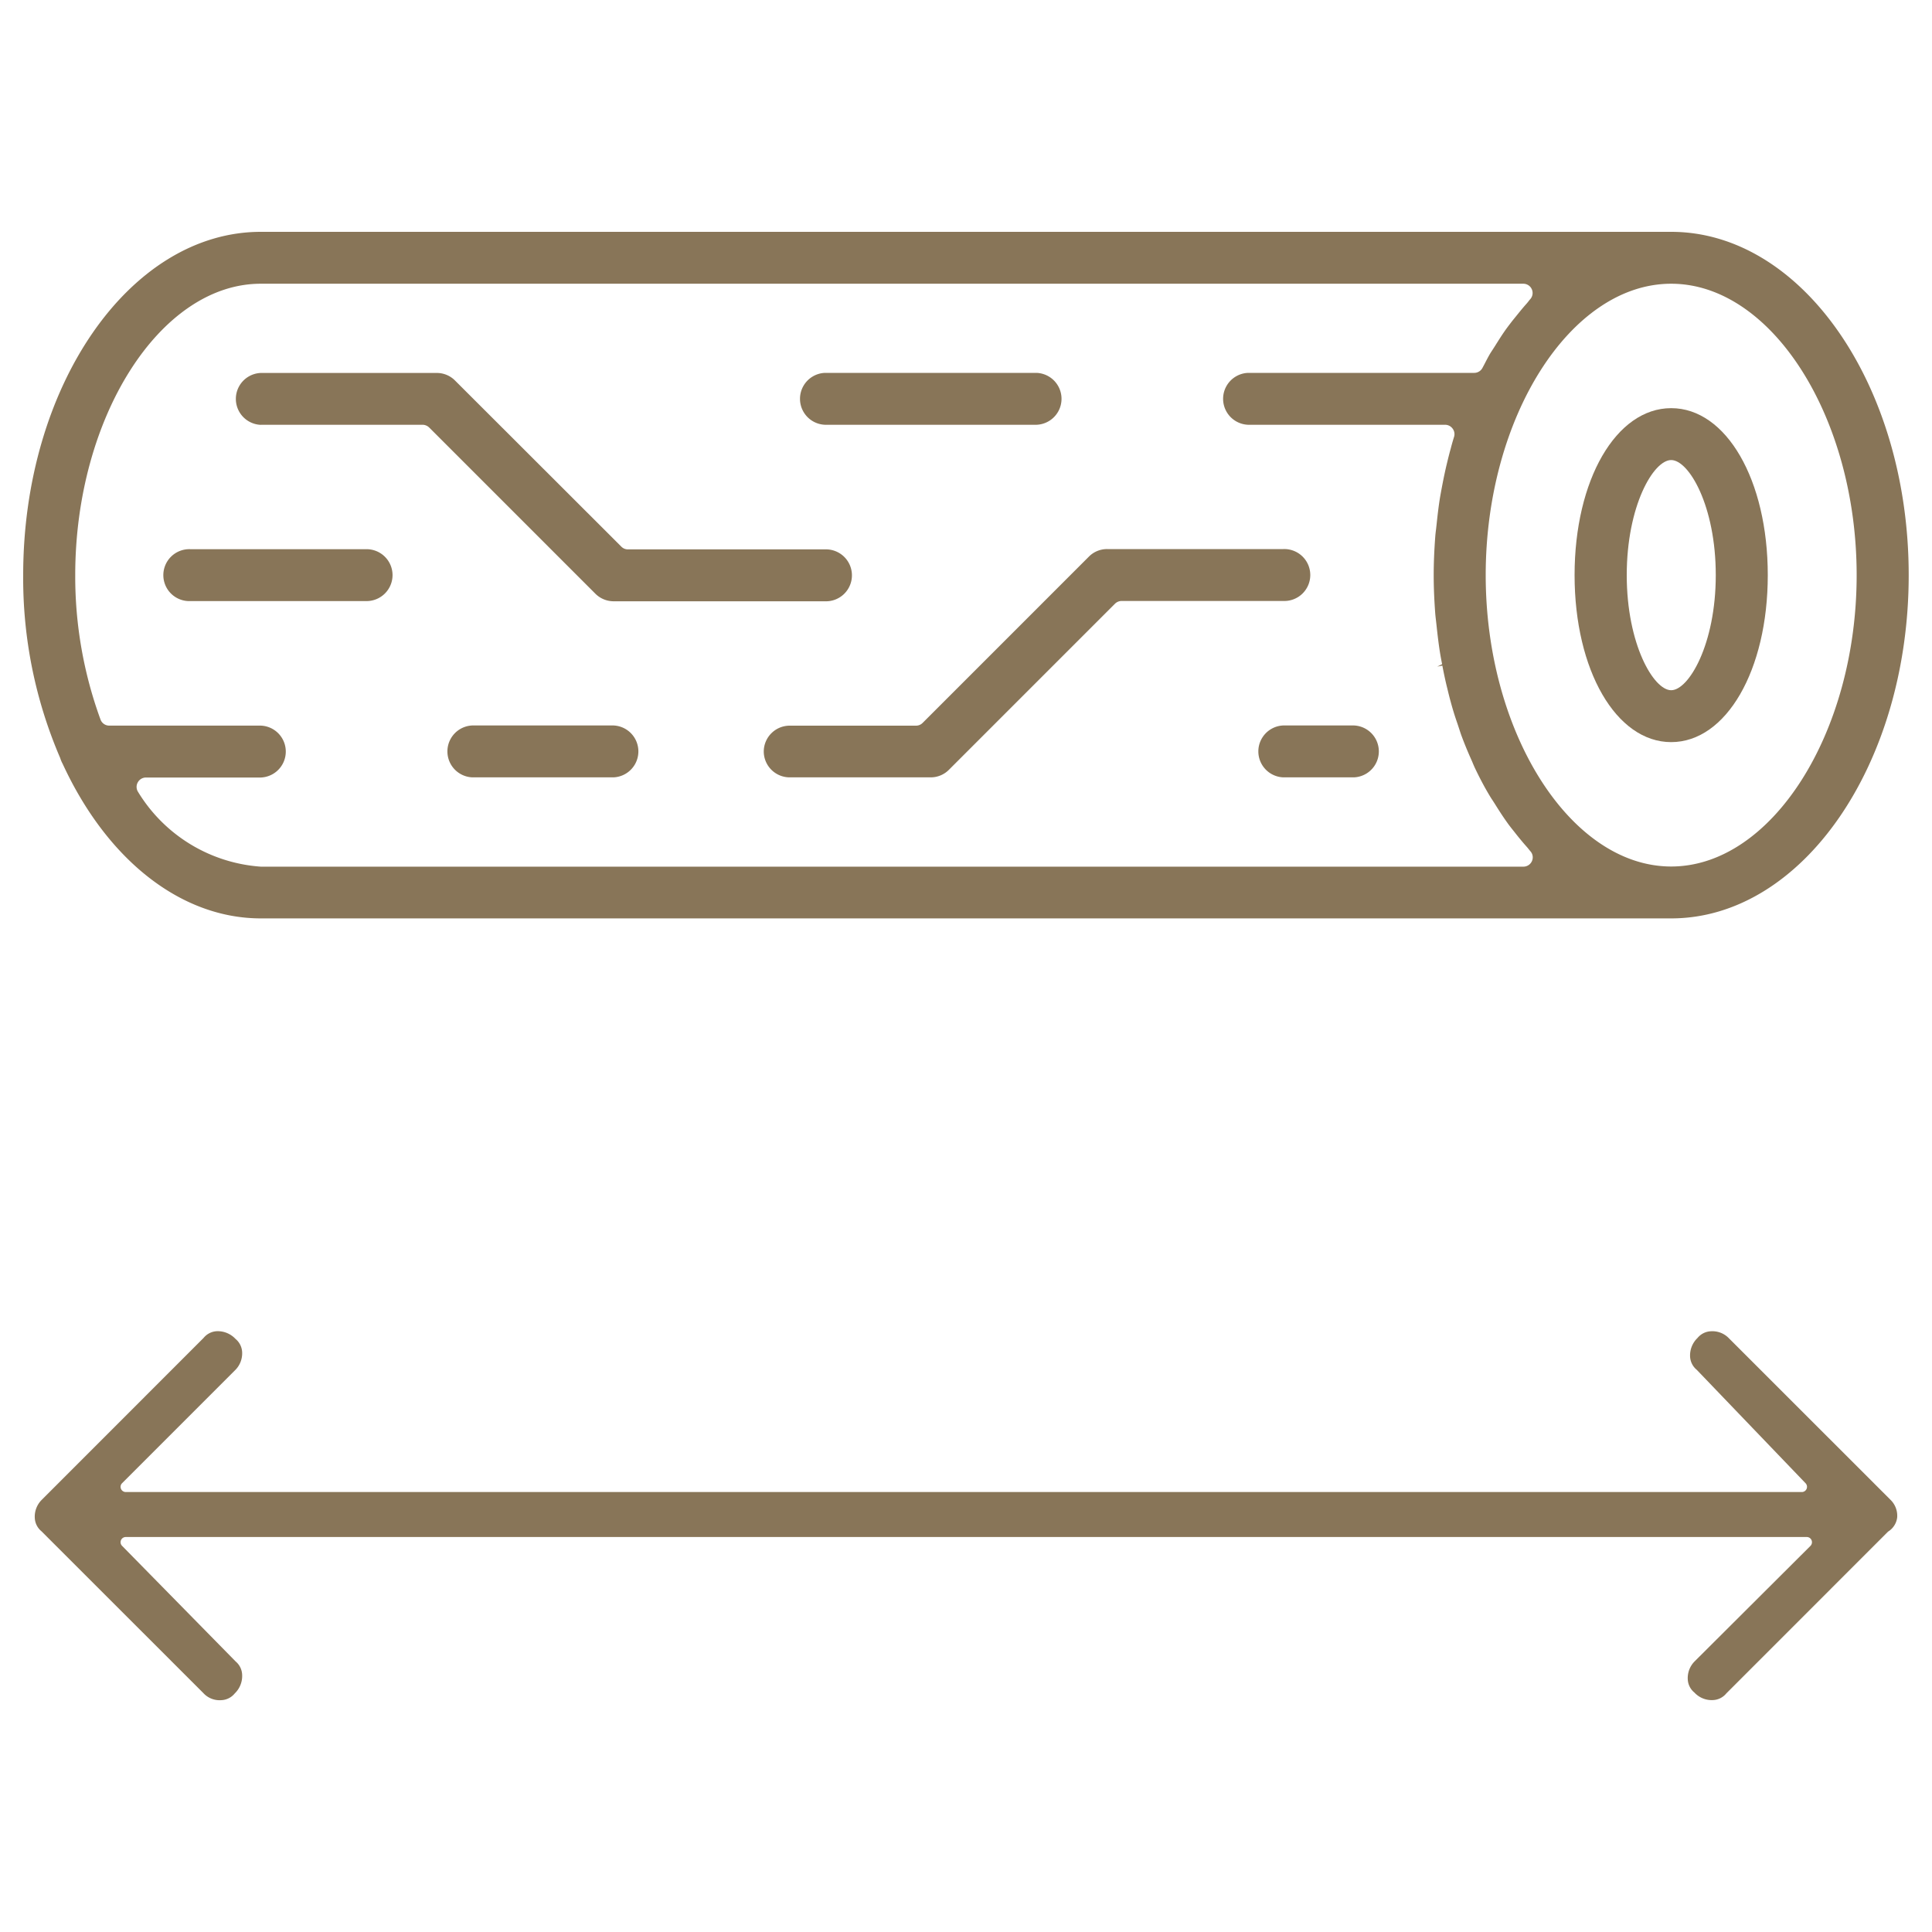 <svg xmlns="http://www.w3.org/2000/svg" width="50" height="50" viewBox="0 0 50 50"><path d="M6.75,23.768h36.5c3.389,0,6.147-3.985,6.147-8.884S46.639,6,43.25,6H6.75C3.361,6,.6,9.986.6,14.884a11.748,11.748,0,0,0,.957,4.731.816.816,0,0,0,.064.152C2.779,22.276,4.7,23.768,6.75,23.768ZM43.25,7.343c2.6,0,4.8,3.453,4.8,7.541s-2.2,7.541-4.8,7.541-4.8-3.453-4.8-7.541S40.646,7.343,43.25,7.343ZM2.6,18.618a10.774,10.774,0,0,1-.653-3.735c0-4.087,2.2-7.54,4.8-7.54H39.422a.24.24,0,0,1,.174.407.3.3,0,0,0-.026.032c-.029.037-.047.06-.067.082-.1.111-.2.237-.319.384l-.048.059c-.043.057-.088.114-.132.174-.1.135-.2.292-.325.492l-.056.087c-.024.036-.046.07-.068.107-.048.083-.093.171-.139.26l-.05.094a.241.241,0,0,1-.213.129H32.3a.672.672,0,0,0,0,1.343h5.1a.241.241,0,0,1,.194.1.237.237,0,0,1,.037.213c-.024.075-.045.15-.066.225l-.021.081c-.032.114-.061.229-.089.346-.046.186-.088.384-.127.588l-.007.036c-.02.108-.04.214-.058.321-.03.189-.055.393-.083.659l-.014.125c-.008.064-.016.126-.021.191-.027.363-.041.692-.041,1.007s.014.646.041,1.007c.006.066.014.131.022.2l.013.118c.028.261.054.471.084.661.017.107.037.213.058.318l-.126.062.132-.025c.038.2.08.4.128.59.028.116.056.232.088.346.046.171.1.353.177.572l.048.146c.017.053.034.105.053.157.074.2.16.411.263.64.013.03.026.059.037.088l.038.088c.124.262.256.515.4.753.021.035.042.069.064.1l.056.087c.129.207.23.361.33.5.04.058.083.111.124.164l.053.066c.115.148.22.274.321.388.019.021.037.043.055.066l.039.048a.236.236,0,0,1,.044.261.241.241,0,0,1-.22.143H6.75a4.05,4.05,0,0,1-3.181-1.941.239.239,0,0,1,0-.246.242.242,0,0,1,.208-.12H6.75a.672.672,0,0,0,0-1.343H2.826A.24.24,0,0,1,2.6,18.618Z" fill="#887558"/><path d="M43.25,19.206c1.423,0,2.5-1.858,2.5-4.322s-1.074-4.321-2.5-4.321-2.5,1.858-2.5,4.321S41.827,19.206,43.25,19.206Zm0-7.3c.459,0,1.154,1.187,1.154,2.978s-.7,2.979-1.154,2.979S42.1,16.675,42.1,14.884,42.791,11.906,43.25,11.906Z" fill="#887558"/><path d="M33.212,20.118h1.826a.672.672,0,0,0,0-1.343H33.212a.672.672,0,0,0,0,1.343Z" fill="#887558"/><path d="M19.766,19.447a.672.672,0,0,0,.672.671h3.65a.664.664,0,0,0,.474-.2l4.295-4.295a.248.248,0,0,1,.171-.07h4.184a.672.672,0,1,0,0-1.343H28.65a.66.66,0,0,0-.474.2l-4.3,4.3a.236.236,0,0,1-.17.07H20.438A.672.672,0,0,0,19.766,19.447Z" fill="#887558"/><path d="M6.75,10.993h4.184a.248.248,0,0,1,.17.068l4.3,4.3a.67.67,0,0,0,.475.2H21.35a.672.672,0,1,0,0-1.343h-5.1a.237.237,0,0,1-.17-.071l-4.3-4.295a.662.662,0,0,0-.474-.2H6.75a.672.672,0,0,0,0,1.343Z" fill="#887558"/><path d="M21.35,10.993h5.476a.672.672,0,0,0,0-1.343H21.35a.672.672,0,0,0,0,1.343Z" fill="#887558"/><path d="M15.875,18.775h-3.65a.672.672,0,0,0,0,1.343h3.65a.672.672,0,0,0,0-1.343Z" fill="#887558"/><path d="M10.159,14.884a.672.672,0,0,0-.672-.671H4.925a.672.672,0,1,0,0,1.343H9.487A.673.673,0,0,0,10.159,14.884Z" fill="#887558"/><path d="M48.924,38.813l-4.177-4.176a.592.592,0,0,0-.466-.184.472.472,0,0,0-.349.173.627.627,0,0,0-.193.476.473.473,0,0,0,.173.349l2.817,2.936a.135.135,0,0,1-.1.227H3.255a.135.135,0,0,1-.124-.083.132.132,0,0,1,.029-.146l2.924-2.924A.612.612,0,0,0,6.267,35a.472.472,0,0,0-.172-.349.632.632,0,0,0-.445-.2H5.618a.471.471,0,0,0-.348.173L1.083,38.813a.612.612,0,0,0-.183.465.474.474,0,0,0,.172.35L5.26,43.814A.569.569,0,0,0,5.725,44a.47.47,0,0,0,.349-.173.625.625,0,0,0,.193-.477A.47.47,0,0,0,6.1,43L3.159,40.006a.134.134,0,0,1,.1-.228h43.5a.133.133,0,0,1,.124.082.135.135,0,0,1-.028.147L43.863,42.99a.612.612,0,0,0-.184.465.468.468,0,0,0,.173.349.609.609,0,0,0,.477.194.469.469,0,0,0,.348-.173l4.186-4.187a.5.5,0,0,0,.236-.367A.576.576,0,0,0,48.924,38.813Z" fill="#887558"/><rect width="50" height="50" fill="none"/></svg>